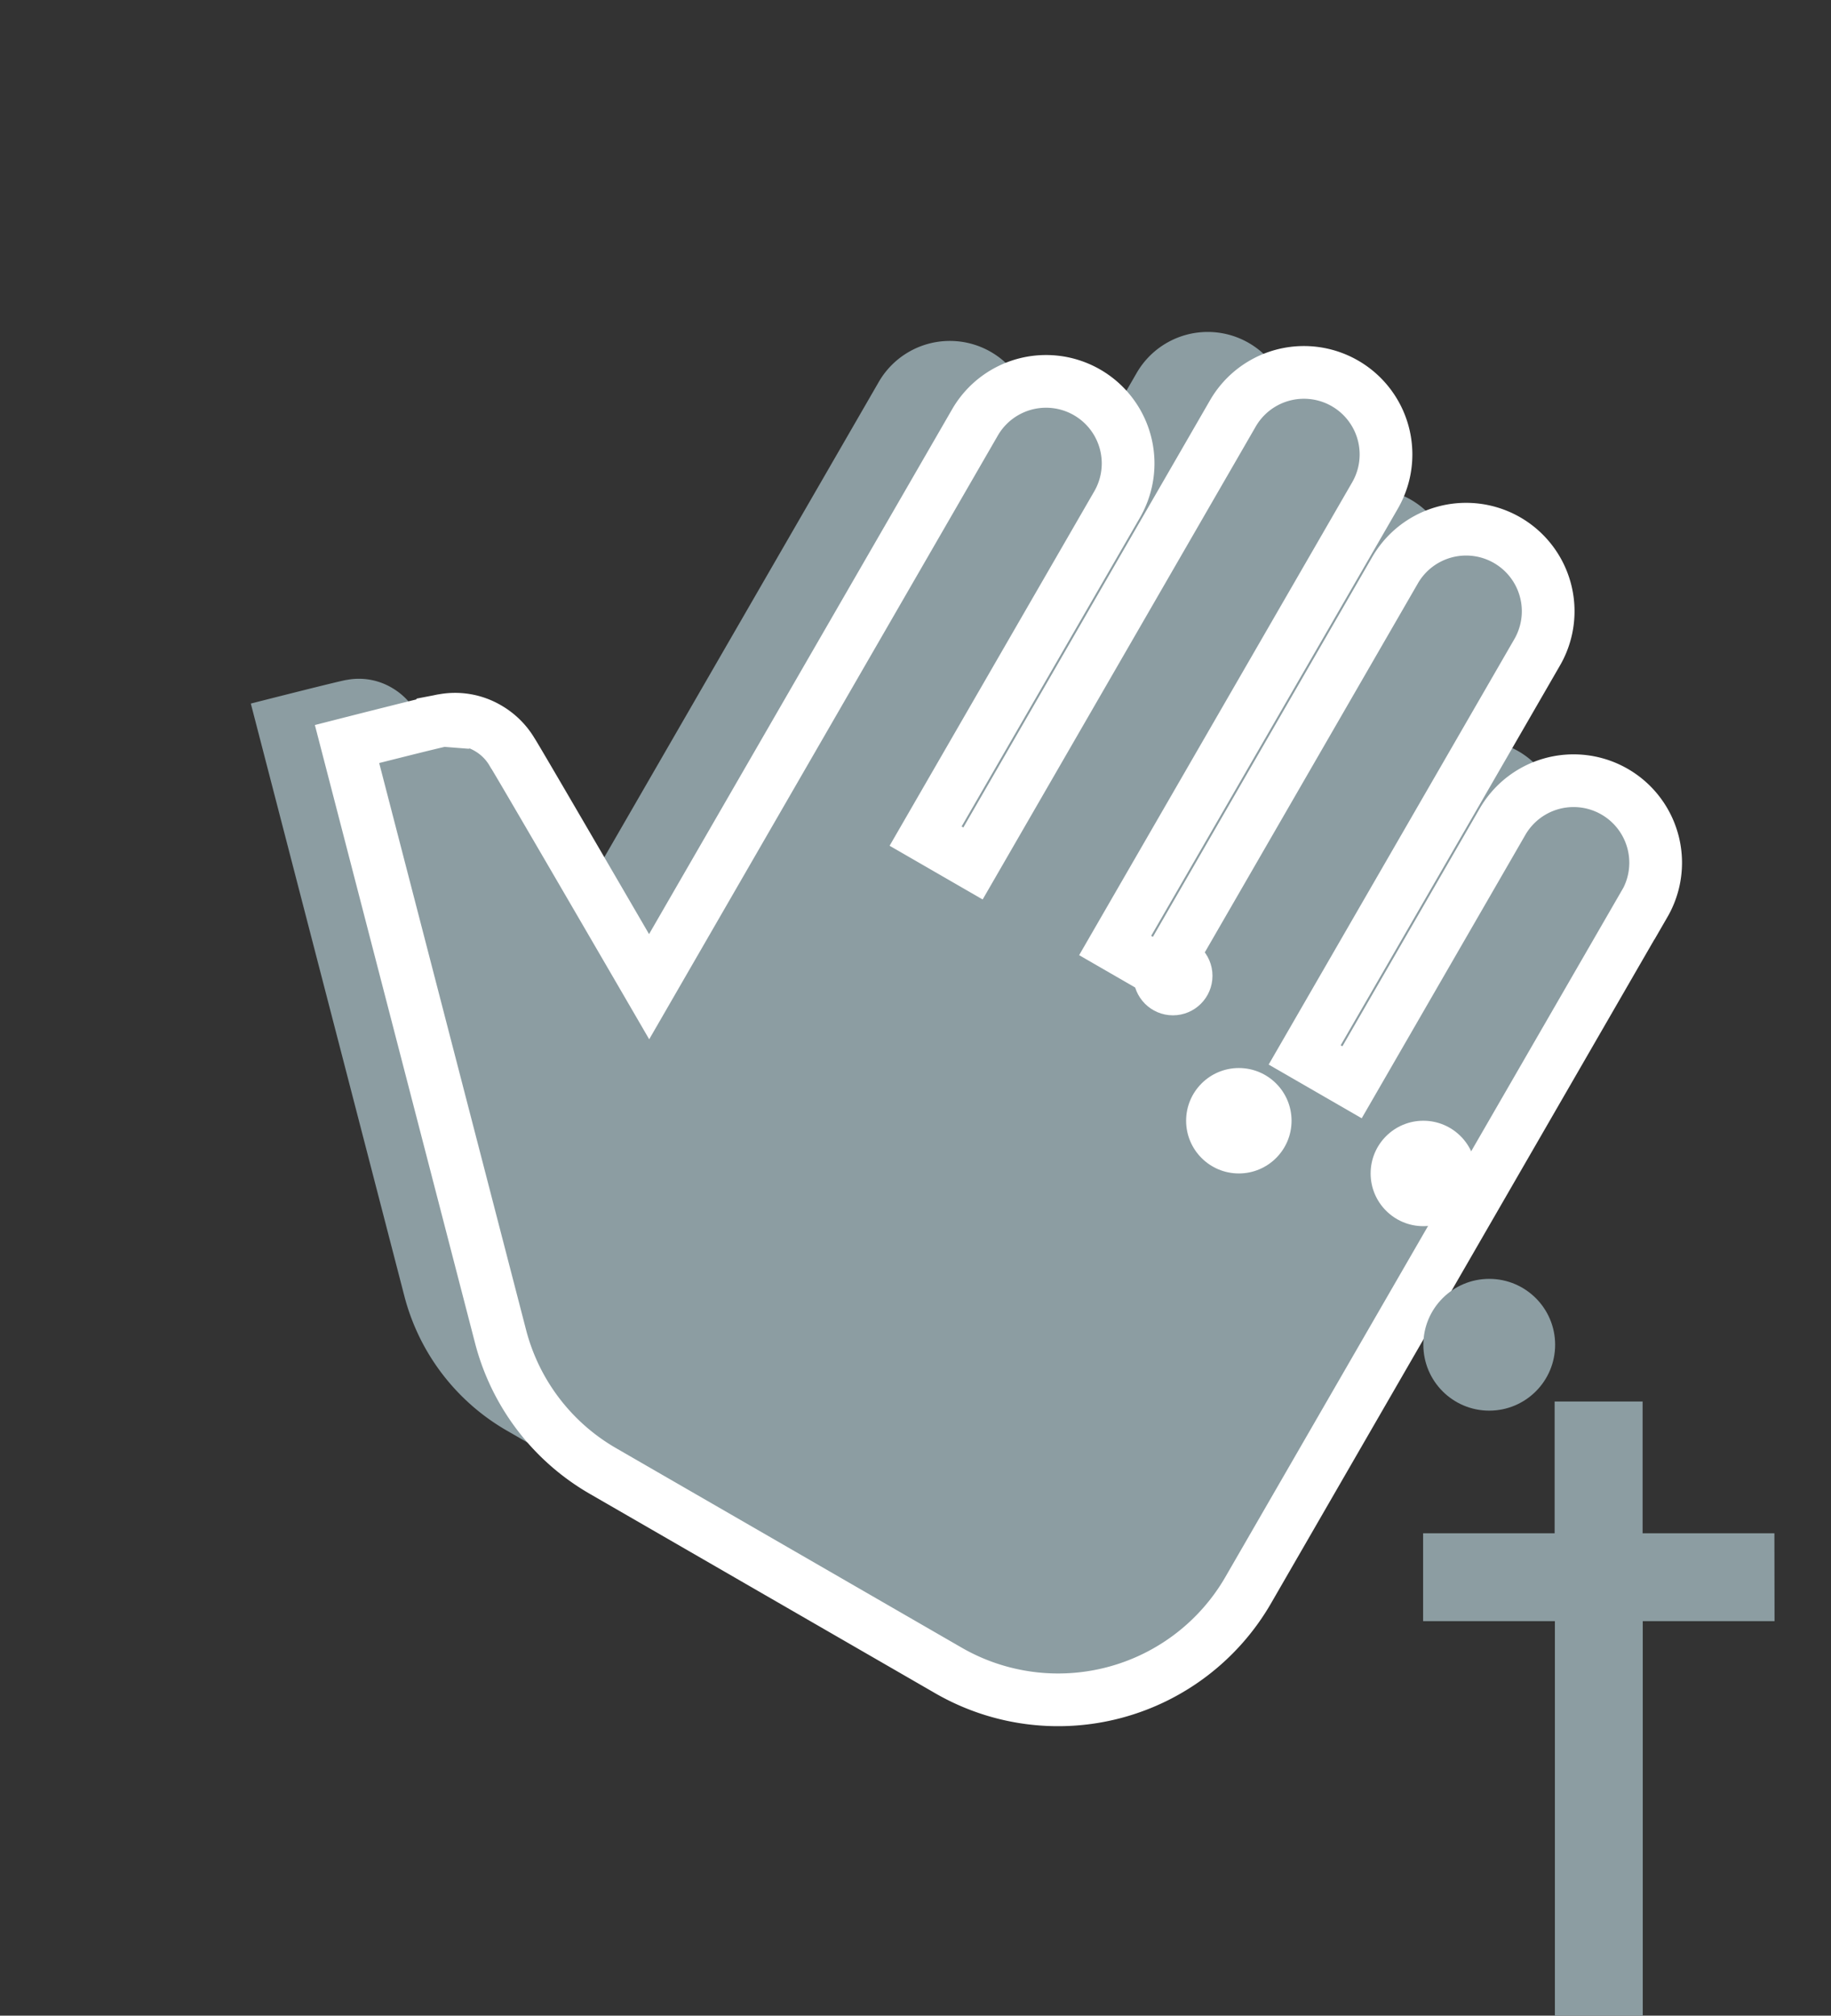 <?xml version="1.0" encoding="UTF-8"?> <svg xmlns="http://www.w3.org/2000/svg" width="69.466" height="76.483" viewBox="0 0 69.466 76.483"><rect x="0" y="0" width="69.466" height="76.483" fill="#333333" stroke="none"/><g id="Group_1831" data-name="Group 1831" transform="translate(-1234 -4289.474)"><g id="Group_1827" data-name="Group 1827" transform="translate(1258.906 4289.514) rotate(30)"><g id="Group_1826" data-name="Group 1826" transform="translate(0 0)"><g id="Group_1825" data-name="Group 1825"><path id="Path_3158" data-name="Path 3158" d="M45.662,11.415v30.1a8.327,8.327,0,0,1-8.3,8.3H22.208a8.288,8.288,0,0,1-5.915-2.47L0,30.78s2.615-2.553,2.7-2.594a2.459,2.459,0,0,1,1.64-.6,2.536,2.536,0,0,1,1.245.332c.083.021,8.945,5.106,8.945,5.106V8.3a3.113,3.113,0,0,1,6.227,0V22.831h2.076V3.113a3.113,3.113,0,0,1,6.227,0V22.831h2.076V5.189a3.113,3.113,0,0,1,6.227,0V22.831h2.076V11.415a3.113,3.113,0,0,1,6.227,0Z" fill="#8c9da2"></path></g></g></g><g id="Group_1827-2" data-name="Group 1827" transform="translate(1262.556 4291.049) rotate(30)"><g id="Group_1826-2" data-name="Group 1826" transform="translate(0 0)"><g id="Group_1825-2" data-name="Group 1825"><path id="Path_3158-2" data-name="Path 3158" d="M45.662,11.415v30.1a8.327,8.327,0,0,1-8.3,8.3H22.208a8.288,8.288,0,0,1-5.915-2.47L0,30.78s2.615-2.553,2.7-2.594a2.459,2.459,0,0,1,1.64-.6,2.536,2.536,0,0,1,1.245.332c.083.021,8.945,5.106,8.945,5.106V8.3a3.113,3.113,0,0,1,6.227,0V22.831h2.076V3.113a3.113,3.113,0,0,1,6.227,0V22.831h2.076V5.189a3.113,3.113,0,0,1,6.227,0V22.831h2.076V11.415a3.113,3.113,0,0,1,6.227,0Z" fill="#8c9da2" stroke="#fff" stroke-width="2"></path></g></g></g><path id="Path_22897" data-name="Path 22897" d="M105.738,77.41h-5v-5H97.4v5H92.41v3.333h5v14.97h3.333V80.743h5Z" transform="translate(1195.581 4270.244)" fill="#8c9da2"></path><circle id="Ellipse_1" data-name="Ellipse 1" cx="2.5" cy="2.5" r="2.5" transform="translate(1288 4338)" fill="#8c9da2"></circle><circle id="Ellipse_2" data-name="Ellipse 2" cx="2" cy="2" r="2" transform="translate(1286 4332)" fill="#fff"></circle><circle id="Ellipse_3" data-name="Ellipse 3" cx="2" cy="2" r="2" transform="translate(1279 4330)" fill="#fff"></circle><circle id="Ellipse_4" data-name="Ellipse 4" cx="1.5" cy="1.5" r="1.5" transform="translate(1277 4325)" fill="#fff"></circle></g></svg> 
